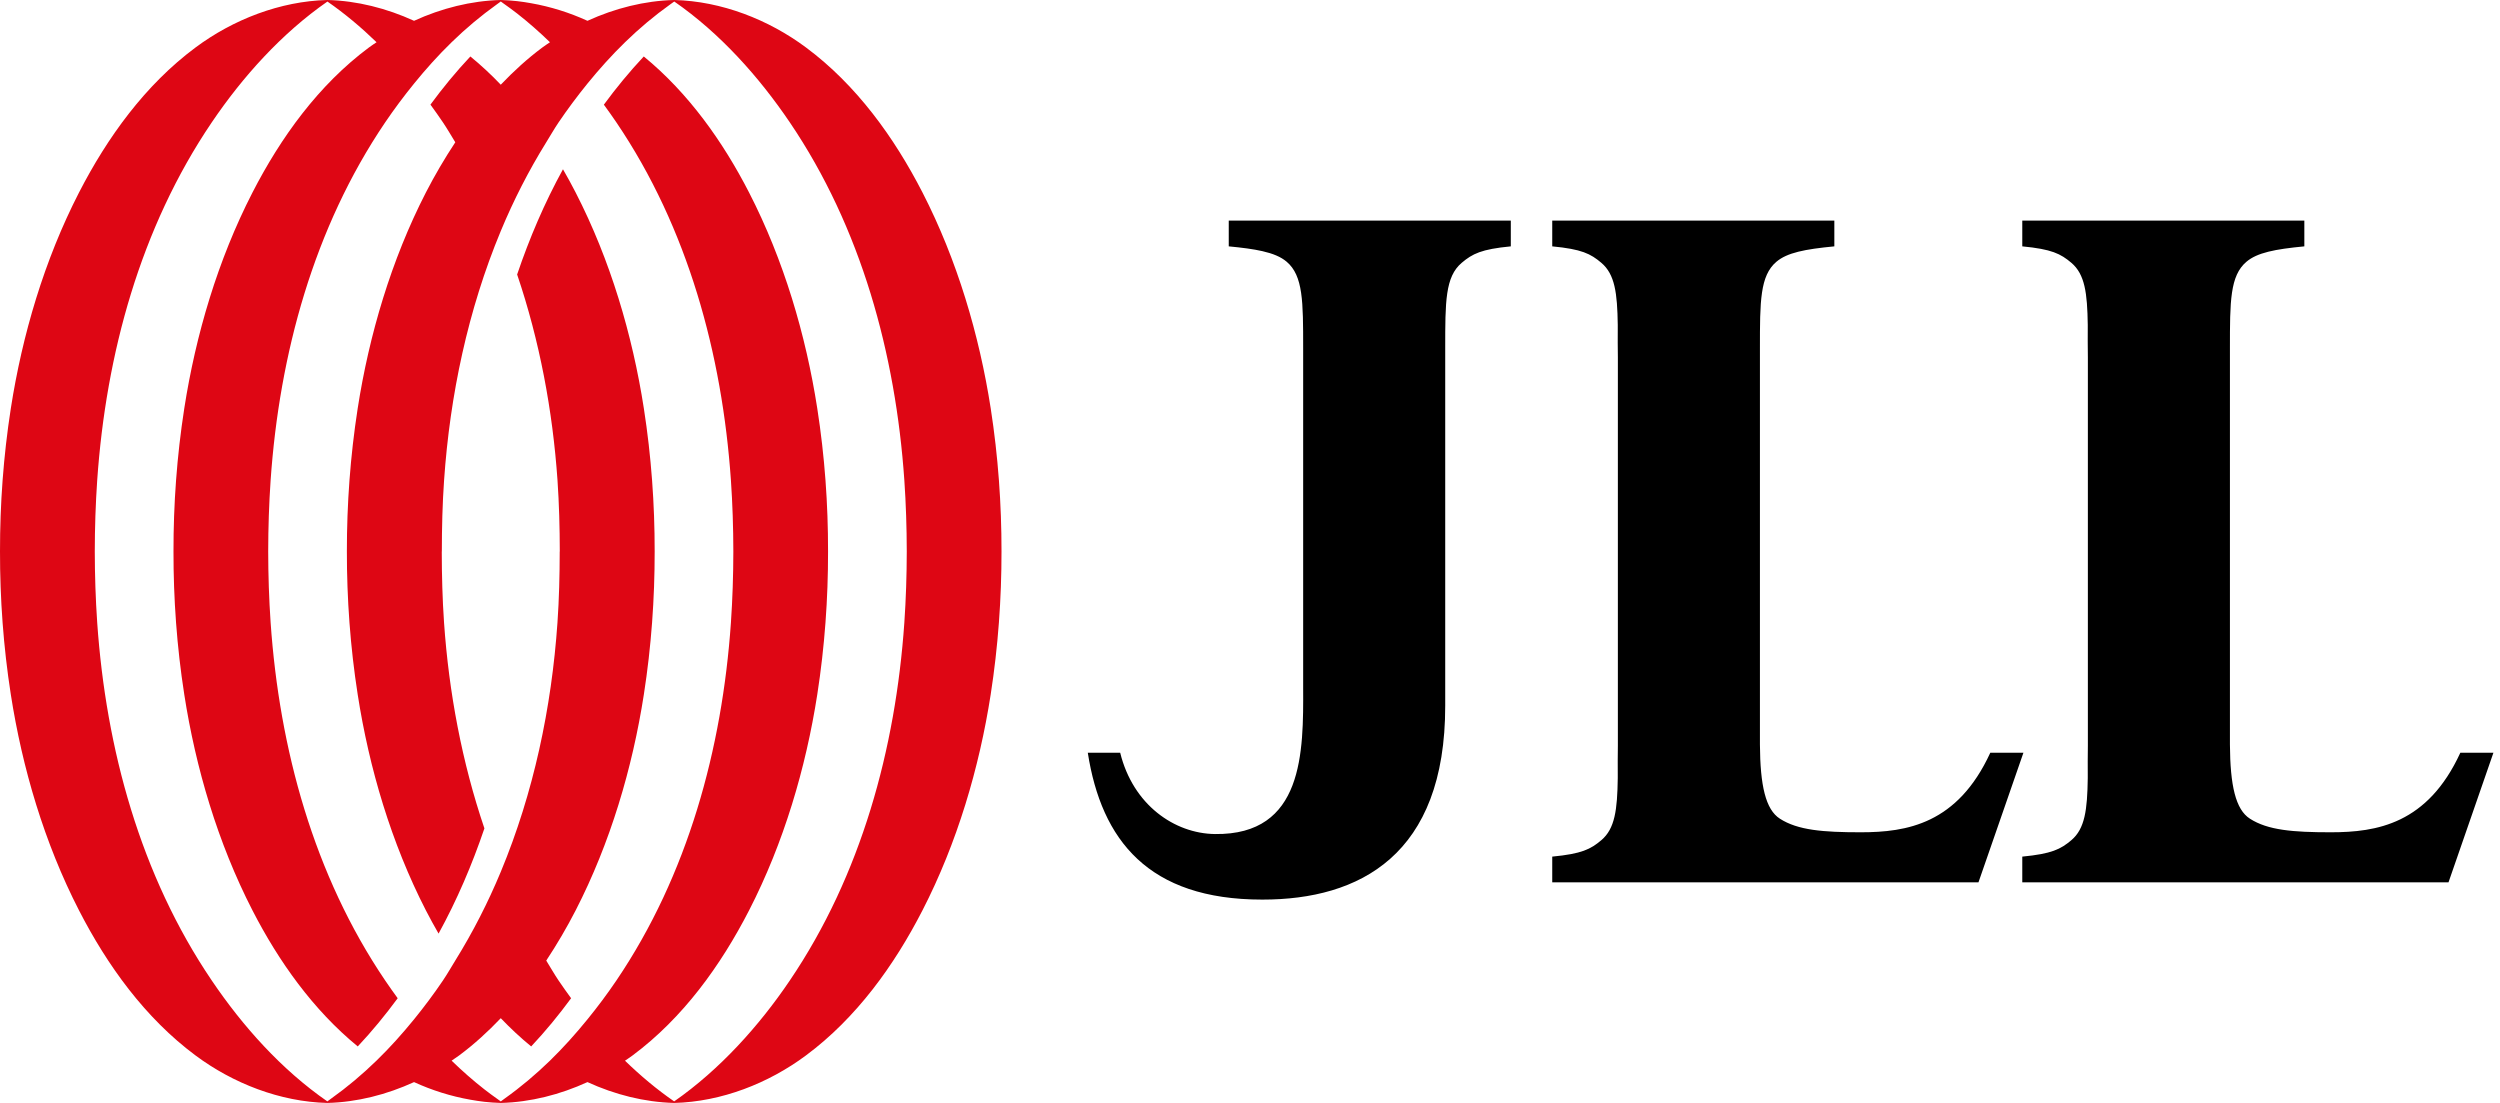 <svg width="68" height="30" viewBox="0 0 68 30" fill="none" xmlns="http://www.w3.org/2000/svg">
<g clip-path="url(#clip0_819_633)">
<path fill-rule="evenodd" clip-rule="evenodd" d="M41.094 6H35.25H33.422V6.701C33.79 6.736 34.09 6.775 34.336 6.831C34.625 6.897 34.839 6.985 34.997 7.119C35.446 7.5 35.446 8.204 35.446 9.47V9.549L35.446 18.379C35.446 18.48 35.446 18.584 35.446 18.69C35.454 20.455 35.463 22.718 33.046 22.686C31.947 22.672 30.819 21.895 30.469 20.474H29.588C29.96 22.855 31.237 24.469 34.329 24.469H34.336H34.343C36.97 24.469 39.314 23.27 39.31 19.194V12.325V9.549V9.47C39.31 8.205 39.309 7.529 39.758 7.149C40.051 6.901 40.293 6.778 41.094 6.701V6ZM49.894 6H42.221V6.666V6.701C43.023 6.778 43.265 6.901 43.557 7.149C43.925 7.461 43.991 7.97 44.003 8.837L44.003 8.957C44.002 9.188 44.001 9.441 44.006 9.72V20.281C44.001 20.569 44.002 20.83 44.003 21.067L44.003 21.164C43.991 22.031 43.925 22.541 43.557 22.852C43.265 23.1 43.023 23.223 42.221 23.3V23.334V24H49.894H49.925H53.814L55.037 20.475H54.136C53.245 22.412 51.868 22.638 50.611 22.638C49.583 22.638 48.899 22.581 48.414 22.269C48.023 22.02 47.877 21.364 47.87 20.252V9.749V9.549V9.468C47.87 8.204 47.87 7.5 48.318 7.12C48.611 6.872 49.093 6.778 49.894 6.701V6ZM55.006 6H62.678V6.701C61.877 6.778 61.395 6.872 61.103 7.12C60.654 7.5 60.654 8.203 60.654 9.466V9.549V9.749V20.252C60.661 21.364 60.807 22.02 61.199 22.269C61.684 22.581 62.367 22.638 63.395 22.638C64.652 22.638 66.03 22.412 66.921 20.475H67.821L66.599 24H62.709H62.678H55.006V23.334V23.3C55.806 23.223 56.049 23.1 56.342 22.852C56.709 22.541 56.775 22.031 56.787 21.164L56.787 21.084C56.786 20.842 56.785 20.576 56.79 20.281V9.72C56.785 9.418 56.786 9.146 56.787 8.9L56.787 8.837C56.775 7.97 56.709 7.461 56.342 7.149C56.049 6.901 55.807 6.778 55.006 6.701V6.666V6Z" fill="black"/>
<path d="M26.948 11.111C26.637 9.112 26.035 7.072 25.093 5.238C24.321 3.735 23.293 2.31 21.924 1.292C20.903 0.532 19.623 0.032 18.339 0C17.529 0.02 16.722 0.227 15.979 0.566C15.491 0.343 14.975 0.181 14.448 0.088C14.321 0.065 14.194 0.045 14.066 0.031C13.918 0.015 13.77 0.004 13.621 0C12.812 0.02 12.004 0.227 11.262 0.566C10.52 0.227 9.713 0.02 8.904 0H8.904C7.62 0.032 6.338 0.532 5.318 1.292C3.949 2.31 2.921 3.735 2.149 5.237C1.206 7.072 0.605 9.112 0.294 11.111C0.092 12.412 -0.001 13.717 0 15C-0.001 16.282 0.091 17.587 0.294 18.889C0.605 20.888 1.206 22.928 2.149 24.762C2.921 26.265 3.949 27.69 5.318 28.708C6.338 29.468 7.619 29.968 8.903 30C9.712 29.98 10.52 29.773 11.262 29.433C11.75 29.657 12.267 29.819 12.794 29.912C12.92 29.934 13.047 29.955 13.175 29.969C13.323 29.985 13.472 29.996 13.62 30C14.429 29.98 15.237 29.773 15.979 29.433C16.721 29.773 17.528 29.979 18.337 30H18.338C19.622 29.968 20.902 29.467 21.923 28.707C23.292 27.69 24.32 26.264 25.091 24.762C26.035 22.927 26.636 20.887 26.947 18.889C27.149 17.587 27.242 16.282 27.241 14.999C27.242 13.718 27.15 12.413 26.948 11.111ZM24.598 16.937C24.36 20.363 23.426 23.802 21.481 26.672C20.648 27.904 19.578 29.094 18.337 29.958C17.863 29.631 17.417 29.256 17 28.851C17.069 28.803 17.14 28.758 17.206 28.708C18.575 27.69 19.603 26.264 20.375 24.762C21.318 22.928 21.919 20.888 22.23 18.889C22.432 17.587 22.525 16.282 22.523 15C22.525 13.717 22.433 12.413 22.23 11.111C21.92 9.112 21.318 7.072 20.375 5.237C19.662 3.85 18.727 2.532 17.511 1.536C17.12 1.952 16.758 2.394 16.425 2.847C16.542 3.006 16.655 3.166 16.765 3.328C18.71 6.199 19.643 9.637 19.881 13.063C19.925 13.705 19.946 14.352 19.947 15C19.946 15.648 19.925 16.294 19.881 16.937C19.643 20.363 18.709 23.801 16.764 26.672C16.521 27.03 16.259 27.383 15.979 27.726C15.661 28.118 15.322 28.496 14.959 28.85C14.572 29.226 14.16 29.573 13.724 29.883C13.695 29.904 13.655 29.934 13.621 29.959C13.6 29.944 13.579 29.927 13.557 29.912C13.428 29.821 13.3 29.728 13.176 29.631C12.865 29.388 12.568 29.126 12.284 28.85C12.283 28.85 12.284 28.851 12.284 28.85C12.352 28.803 12.423 28.757 12.489 28.708C12.898 28.404 13.271 28.062 13.621 27.695C13.881 27.967 14.156 28.224 14.448 28.463C14.839 28.047 15.201 27.606 15.534 27.152C15.418 26.994 15.304 26.833 15.195 26.672C15.075 26.495 14.971 26.309 14.858 26.128C15.15 25.686 15.418 25.229 15.658 24.762C16.601 22.928 17.203 20.887 17.513 18.889C17.716 17.587 17.808 16.282 17.807 14.999C17.808 13.717 17.716 12.412 17.513 11.11C17.203 9.112 16.601 7.072 15.658 5.237C15.549 5.024 15.433 4.813 15.313 4.604C14.81 5.519 14.401 6.479 14.066 7.466C14.678 9.271 15.032 11.167 15.164 13.062C15.208 13.704 15.225 14.351 15.226 14.999H15.224C15.223 15.647 15.208 16.294 15.163 16.936C15.003 19.251 14.514 21.567 13.621 23.714C13.274 24.549 12.862 25.356 12.383 26.128C12.271 26.309 12.167 26.494 12.047 26.671C11.804 27.03 11.541 27.383 11.262 27.726C10.944 28.117 10.605 28.496 10.241 28.849C9.855 29.225 9.442 29.572 9.007 29.882C8.972 29.907 8.939 29.934 8.904 29.958C7.655 29.094 6.598 27.909 5.761 26.671C3.816 23.801 2.882 20.362 2.644 16.936C2.6 16.294 2.579 15.647 2.578 14.999C2.579 14.351 2.6 13.704 2.644 13.062C2.882 9.636 3.816 6.198 5.761 3.327C6.596 2.093 7.661 0.906 8.906 0.042C9.379 0.37 9.825 0.744 10.242 1.149C10.173 1.196 10.102 1.241 10.036 1.291C8.667 2.309 7.639 3.734 6.867 5.237C5.924 7.071 5.323 9.111 5.012 11.11C4.81 12.412 4.717 13.717 4.719 14.999C4.717 16.282 4.809 17.587 5.012 18.889C5.322 20.887 5.924 22.927 6.867 24.762C7.58 26.149 8.515 27.467 9.731 28.463C10.122 28.047 10.484 27.605 10.817 27.152C10.701 26.993 10.587 26.832 10.478 26.671C8.533 23.8 7.599 20.362 7.361 16.936C7.317 16.294 7.296 15.647 7.295 14.999C7.296 14.351 7.317 13.704 7.361 13.062C7.599 9.636 8.533 6.198 10.478 3.327C10.721 2.969 10.984 2.616 11.263 2.273C11.581 1.881 11.92 1.503 12.284 1.149C12.67 0.773 13.083 0.427 13.518 0.116C13.549 0.094 13.588 0.064 13.622 0.04C13.643 0.055 13.664 0.072 13.685 0.087C13.814 0.178 13.942 0.271 14.067 0.368C14.377 0.611 14.675 0.873 14.959 1.149C14.89 1.196 14.819 1.242 14.753 1.291C14.345 1.594 13.971 1.937 13.621 2.304C13.361 2.031 13.086 1.775 12.794 1.536C12.403 1.951 12.041 2.393 11.708 2.846C11.825 3.005 11.938 3.166 12.047 3.327C12.167 3.504 12.272 3.689 12.384 3.87C12.092 4.312 11.824 4.77 11.584 5.236C10.642 7.071 10.04 9.111 9.729 11.11C9.527 12.412 9.434 13.716 9.435 14.999C9.434 16.282 9.526 17.586 9.729 18.888C10.039 20.886 10.642 22.927 11.584 24.762C11.693 24.974 11.809 25.185 11.929 25.394C12.431 24.479 12.841 23.52 13.176 22.532C12.564 20.727 12.21 18.832 12.078 16.936C12.034 16.294 12.017 15.647 12.016 14.999H12.018C12.019 14.351 12.034 13.704 12.079 13.062C12.239 10.747 12.728 8.432 13.621 6.284C13.968 5.449 14.38 4.642 14.858 3.87C14.971 3.689 15.075 3.504 15.195 3.327C15.438 2.969 15.701 2.616 15.979 2.273C16.298 1.881 16.637 1.503 17.001 1.149C17.387 0.773 17.8 0.426 18.235 0.116C18.265 0.095 18.306 0.065 18.34 0.041C19.588 0.906 20.644 2.09 21.482 3.327C23.427 6.198 24.361 9.636 24.598 13.062C24.642 13.704 24.663 14.351 24.664 14.999C24.663 15.649 24.642 16.295 24.598 16.937Z" fill="#DE0614"/>
</g>
<defs>
<clipPath id="clip0_819_633">
<rect width="68" height="30" fill="white"/>
</clipPath>
</defs>
</svg>

